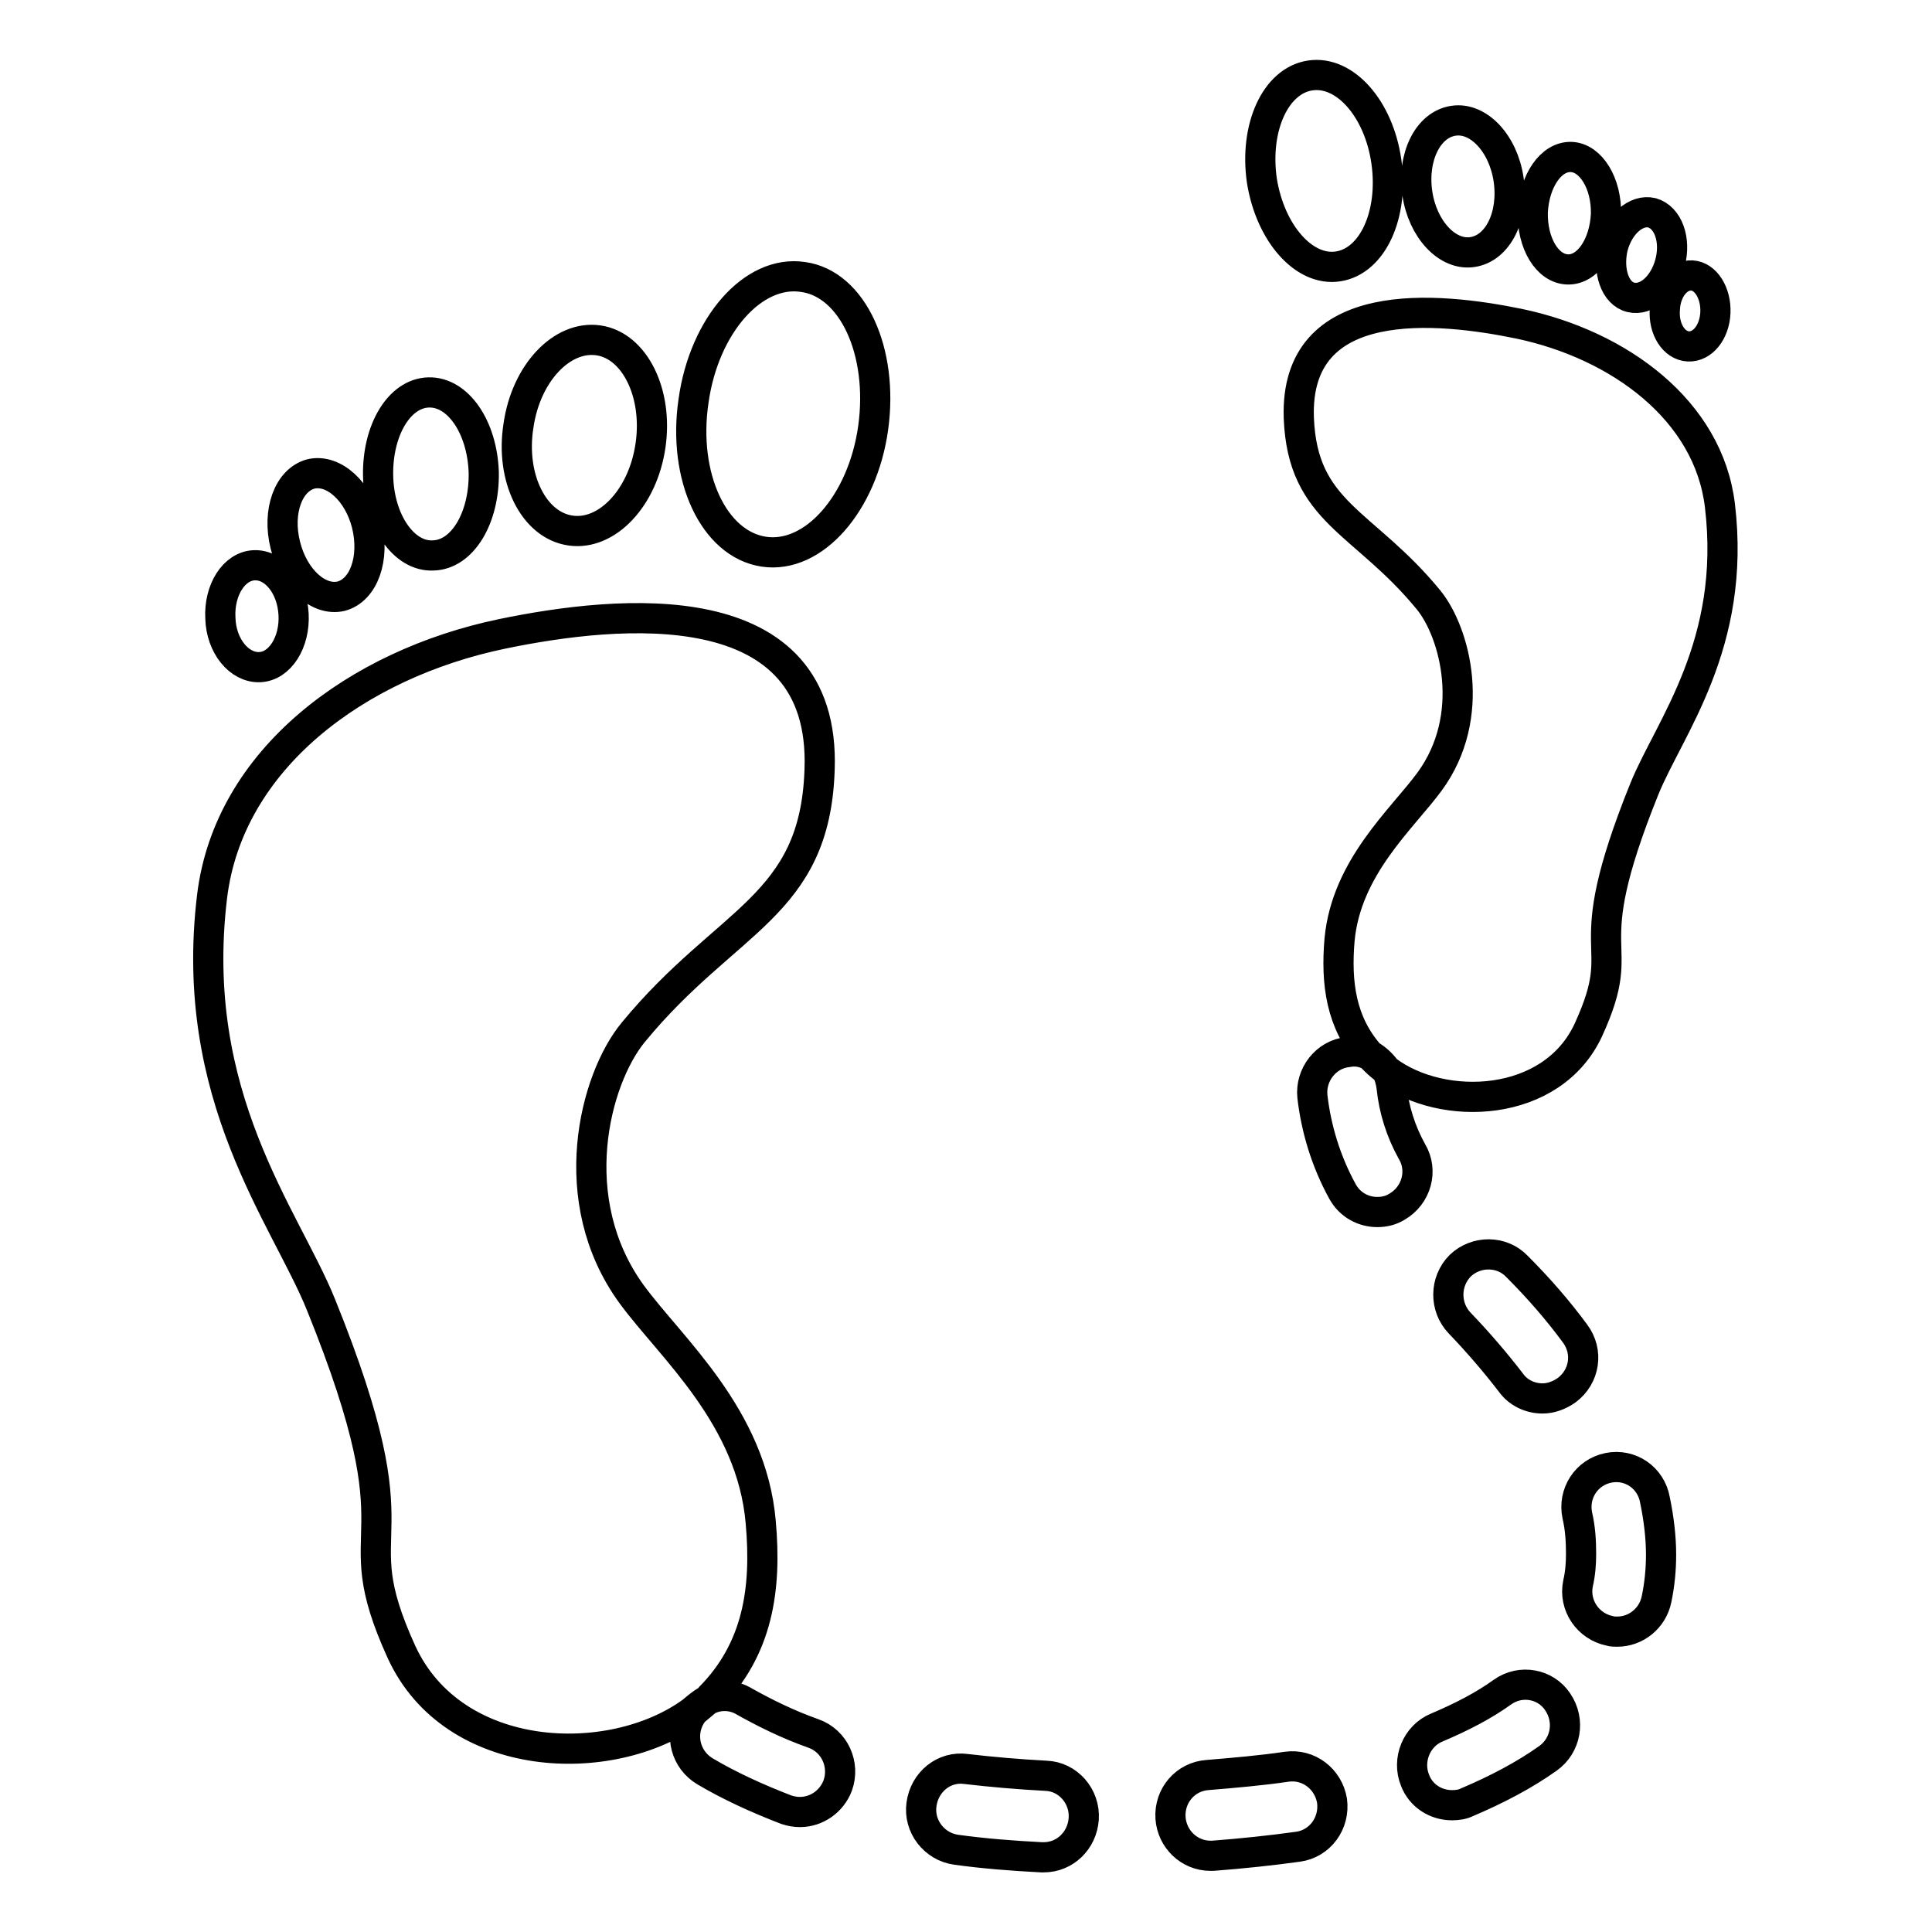 <?xml version="1.0" encoding="utf-8"?>
<!-- Svg Vector Icons : http://www.onlinewebfonts.com/icon -->
<!DOCTYPE svg PUBLIC "-//W3C//DTD SVG 1.1//EN" "http://www.w3.org/Graphics/SVG/1.1/DTD/svg11.dtd">
<svg version="1.1" xmlns="http://www.w3.org/2000/svg" xmlns:xlink="http://www.w3.org/1999/xlink" x="0px" y="0px" viewBox="0 0 256 256" enable-background="new 0 0 256 256" xml:space="preserve">
<g> <path stroke-width="4" fill-opacity="0" stroke="#000000"  d="M75.6,70.3c4.8,0.7,9.6-4.3,10.6-11.3c1-6.9-2.1-13.2-6.9-13.9c-4.8-0.7-9.6,4.3-10.6,11.3 C67.6,63.3,70.7,69.6,75.6,70.3z M45.2,79c3-0.8,4.5-5,3.4-9.5c-1.1-4.4-4.4-7.4-7.4-6.7c-3,0.8-4.5,5-3.4,9.4 C38.9,76.7,42.2,79.7,45.2,79z M34.4,88.4c2.7-0.1,4.7-3.3,4.5-7c-0.2-3.7-2.5-6.6-5.2-6.5c-2.7,0.1-4.7,3.3-4.5,7 C29.3,85.6,31.7,88.5,34.4,88.4z M207.7,35.7c2.7,0.1,4.9-3.2,5.1-7.3c0.1-4.1-2-7.5-4.6-7.6c-2.7-0.1-4.9,3.2-5.1,7.3 C203,32.2,205,35.6,207.7,35.7z M223.7,45.9c1.9,0.1,3.5-1.9,3.6-4.5c0.1-2.6-1.3-4.8-3.1-4.9c-1.9-0.1-3.5,1.9-3.6,4.5 C220.4,43.6,221.8,45.8,223.7,45.9z M216.1,39.4c2.1,0.5,4.4-1.5,5.2-4.6c0.8-3.1-0.3-6-2.4-6.6c-2.1-0.5-4.4,1.5-5.2,4.6 C213,35.9,214,38.9,216.1,39.4z M195.1,33.4c3.4-0.5,5.5-4.8,4.8-9.6c-0.7-4.8-4-8.3-7.3-7.8c-3.4,0.5-5.5,4.8-4.8,9.6 C188.5,30.4,191.8,33.9,195.1,33.4z M177.3,35.3c4.6-0.7,7.4-6.9,6.4-13.9c-1-7-5.5-12.1-10.1-11.4c-4.6,0.7-7.4,6.9-6.4,13.9 C168.3,30.9,172.8,36,177.3,35.3z M93.7,225.3c0.1-0.1,0.3-0.2,0.4-0.4c6.3-6.4,7.5-14.3,6.7-23.2c-1.2-14-11.9-23.1-17.1-30.2 c-9.1-12.5-4.9-28.5,0.2-34.7c12.4-15.1,24.1-16.6,24.7-34.8c0.9-24-26.7-21.2-42.1-18c-19.2,4-36.2,16.6-38.4,34.8 c-3.2,26.5,9.7,42.4,14.4,54c13.6,33.6,2.5,28.1,10.7,46.1c6.9,15,27.8,15.7,38.5,7.9C92.4,226.2,93,225.7,93.7,225.3z M57.4,73.6 c3.9-0.1,6.8-5,6.7-11c-0.2-6-3.4-10.7-7.3-10.6c-3.9,0.1-6.8,5-6.7,11C50.2,69,53.5,73.8,57.4,73.6z M208.7,176.7 c-2.2-3-4.8-6-7.7-8.9c-2-2.1-5.4-2.1-7.5-0.1c-2.1,2.1-2.1,5.5-0.1,7.6c2.5,2.6,4.8,5.3,6.8,7.9c1,1.4,2.6,2.1,4.2,2.1 c1.1,0,2.2-0.4,3.2-1.1C210,182.4,210.5,179.1,208.7,176.7z M199.1,224.2c-2.5,1.8-5.4,3.3-8.7,4.7c-2.7,1.1-4,4.3-2.9,7 c0.8,2.1,2.8,3.3,4.9,3.3c0.7,0,1.4-0.1,2-0.4c4-1.7,7.6-3.6,10.7-5.8c2.4-1.7,3-5,1.3-7.5C204.8,223.1,201.5,222.5,199.1,224.2z  M107.8,229.7c-3.4-1.2-6.4-2.7-9.1-4.2c-1.6-1-3.5-1-5-0.2c-0.6,0.5-1.2,1-1.8,1.5c-0.1,0.2-0.3,0.4-0.4,0.6 c-1.5,2.6-0.6,5.8,1.9,7.3c3.2,1.9,6.9,3.6,10.8,5.1c0.6,0.2,1.2,0.3,1.8,0.3c2.2,0,4.2-1.4,5-3.5 C112,233.8,110.6,230.7,107.8,229.7z M187.1,152.6c-1.5-2.7-2.4-5.6-2.7-8.5c-0.1-0.8-0.3-1.6-0.7-2.3c-0.5-0.4-1-0.8-1.4-1.2 c-0.2-0.2-0.5-0.5-0.7-0.7c-0.9-0.5-1.9-0.7-3-0.5c-2.9,0.3-5,3-4.7,5.9c0.5,4.3,1.8,8.6,4,12.6c1,1.8,2.8,2.7,4.6,2.7 c0.9,0,1.8-0.2,2.6-0.7C187.7,158.4,188.6,155.1,187.1,152.6z M213.1,194.5c-2.9,0.6-4.7,3.4-4.1,6.3c0.4,1.7,0.5,3.4,0.5,5.1 c0,1.3-0.1,2.6-0.4,3.9c-0.6,2.9,1.3,5.7,4.2,6.3c0.3,0.1,0.7,0.1,1,0.1c2.5,0,4.7-1.8,5.2-4.3c0.4-1.9,0.6-3.9,0.6-5.9 c0-2.3-0.3-4.8-0.8-7.2C218.8,195.8,216,193.9,213.1,194.5z M138.6,235.3c-3.7-0.2-7.2-0.5-10.6-0.9c-2.9-0.4-5.5,1.7-5.9,4.7 c-0.4,2.9,1.7,5.6,4.6,6c3.6,0.5,7.4,0.8,11.3,1c0.1,0,0.2,0,0.3,0c2.8,0,5.1-2.2,5.3-5.1C143.8,238,141.5,235.4,138.6,235.3z  M106.4,36.7c-6.6-1-13.1,6.4-14.5,16.4c-1.5,10.1,2.7,19,9.3,20c6.6,1,13.1-6.4,14.5-16.4C117.1,46.6,113,37.6,106.4,36.7z  M183.7,141.8c7.4,5.6,22,5.1,26.8-5.4c5.7-12.5-2-8.6,7.4-31.9c3.3-8.1,12.2-19.1,10-37.5c-1.5-12.6-13.3-21.3-26.6-24.1 c-10.7-2.2-29.8-4.2-29.2,12.5c0.5,12.6,8.6,13.6,17.2,24.1c3.5,4.3,6.5,15.4,0.1,24.1c-3.6,4.9-11,11.3-11.9,20.9 c-0.5,5.8,0.2,11,4,15.3C182.4,140.3,183.1,141,183.7,141.8z M170.5,234.1c-3.4,0.5-6.9,0.8-10.5,1.1c-2.9,0.2-5.1,2.7-4.9,5.7 c0.2,2.8,2.5,5,5.3,5c0.1,0,0.2,0,0.3,0c3.9-0.3,7.7-0.7,11.3-1.2c2.9-0.4,4.9-3.1,4.5-6.1C176,235.7,173.4,233.7,170.5,234.1z"/></g>
</svg>